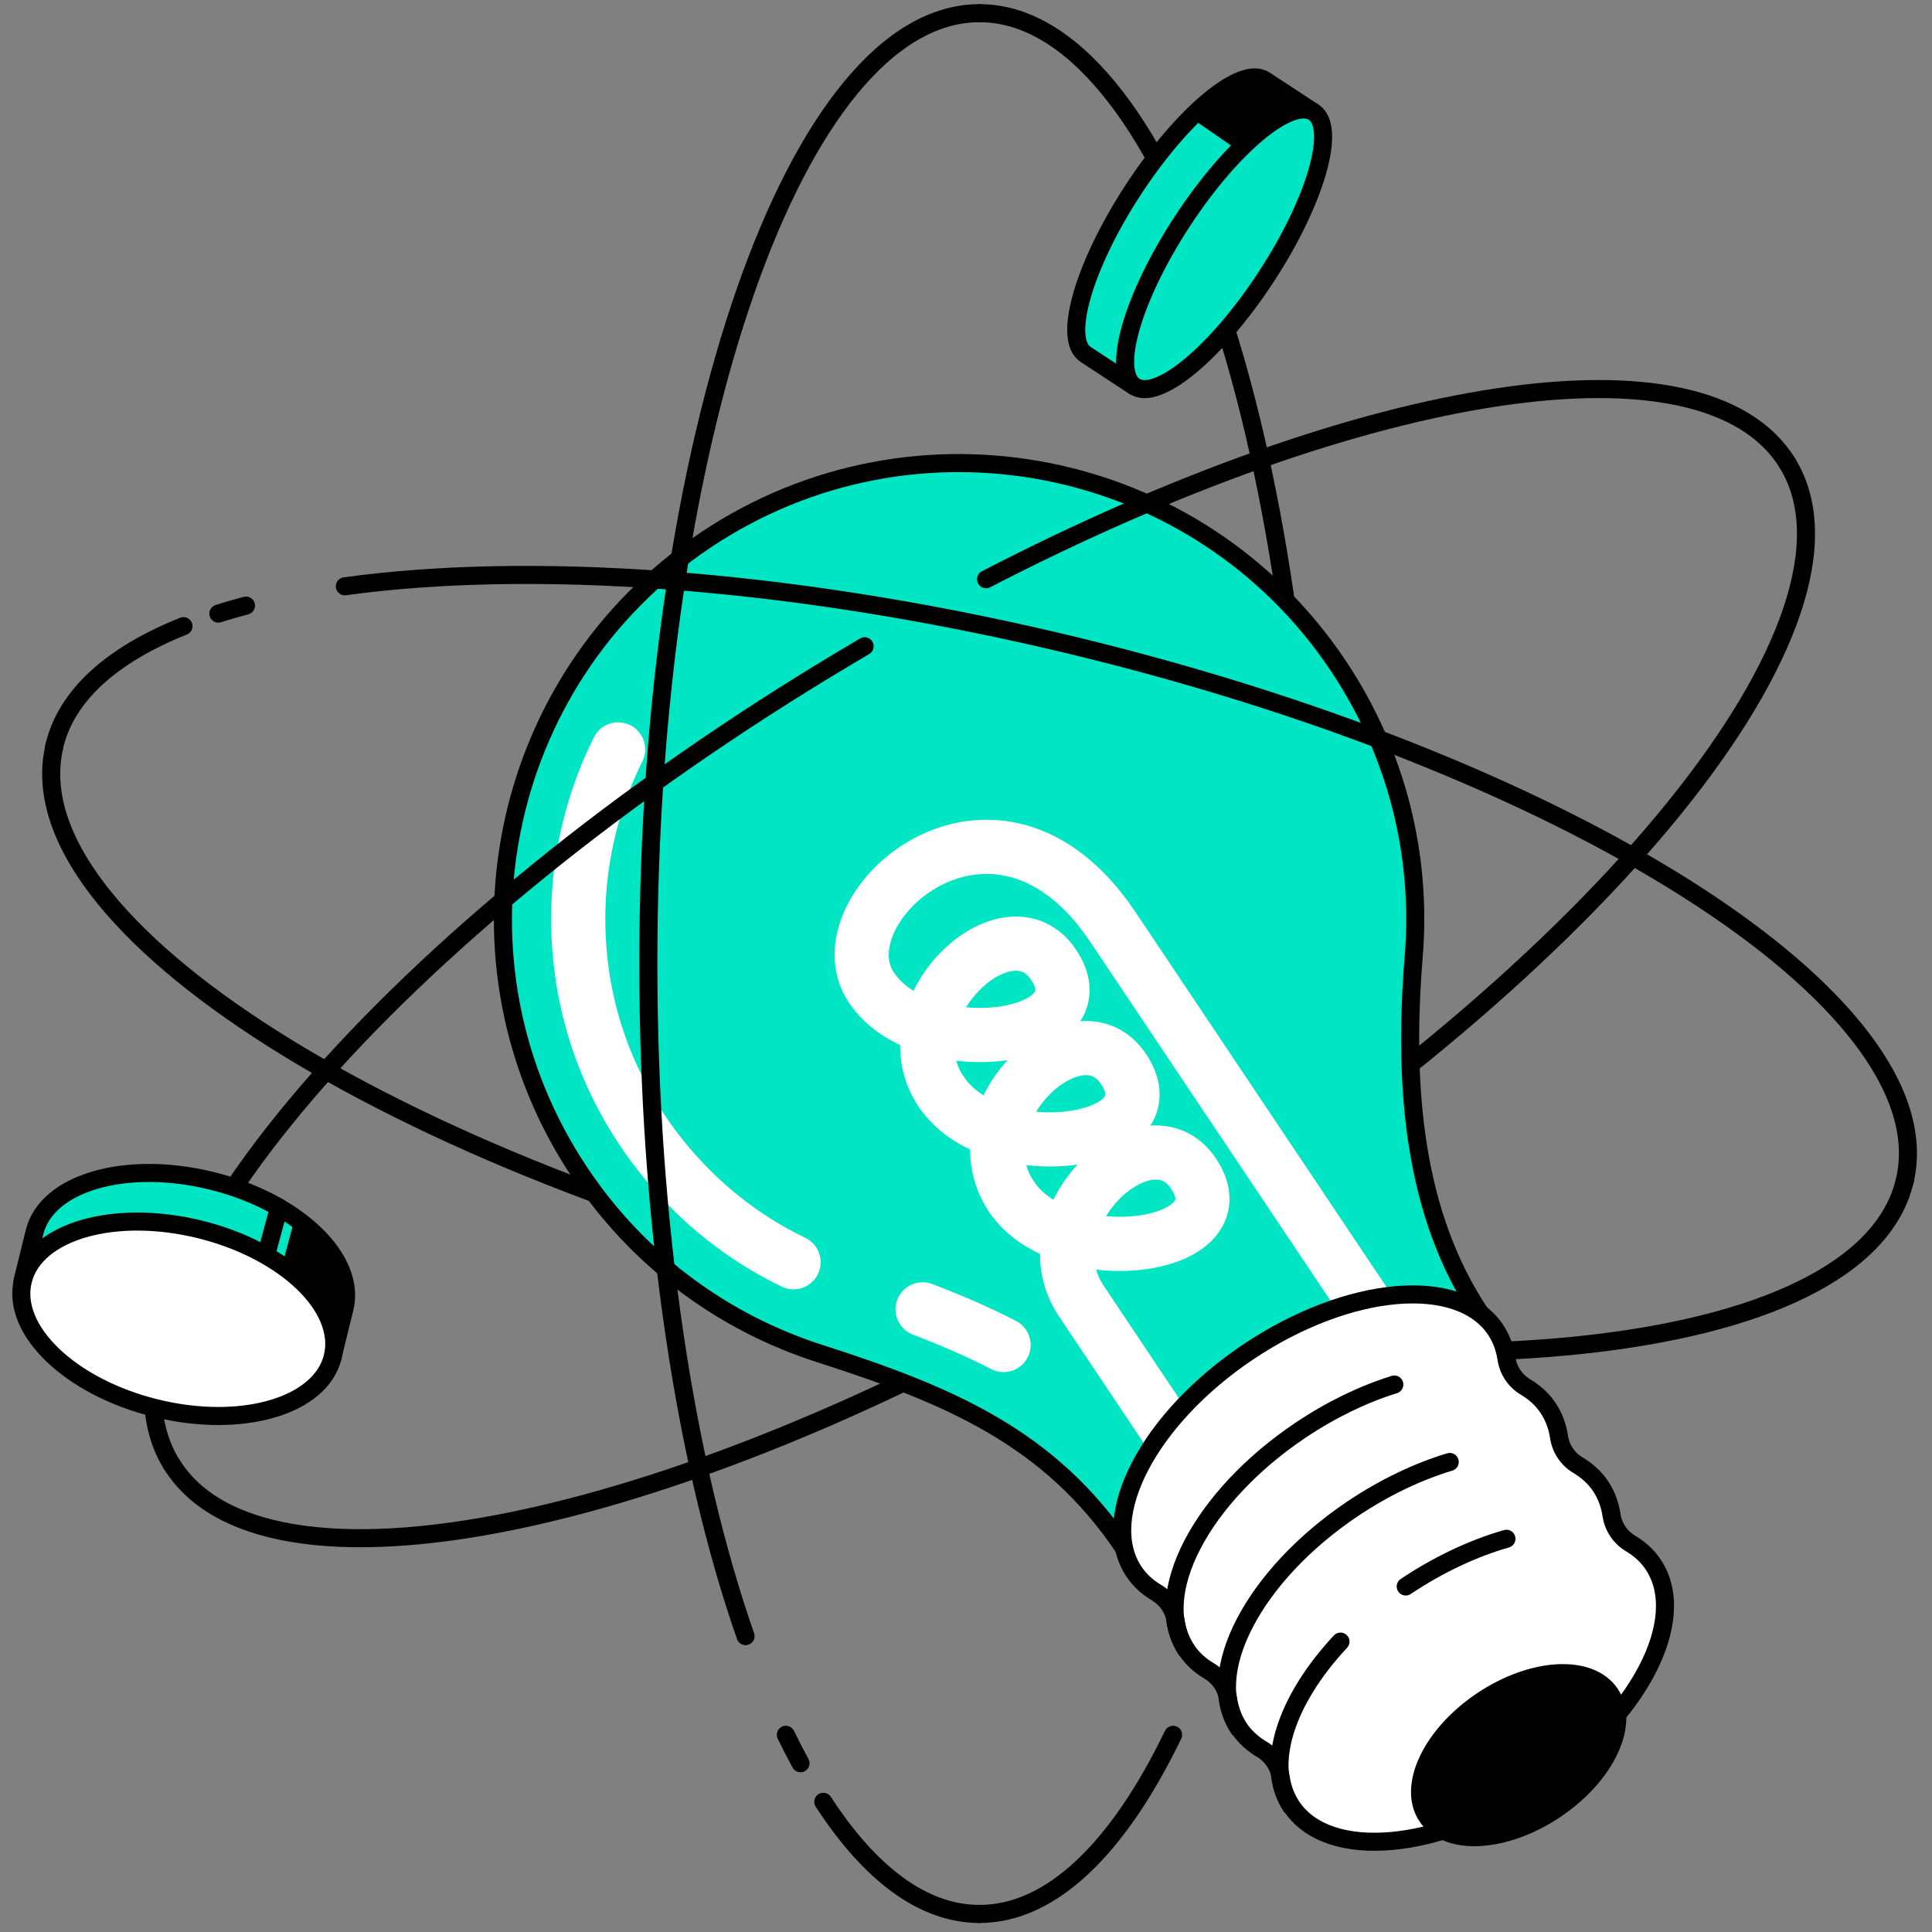 <svg width="107" height="107" viewBox="0 0 107 107" fill="none" xmlns="http://www.w3.org/2000/svg">
<rect x="0" y="0" width="107" height="107" fill="#808080" stroke="none"/>
<path d="M64.969 96.078C61.952 102.325 58.25 106 54.246 106" stroke="black" stroke-linecap="round" stroke-linejoin="round"/>
<path d="M54.246 0.73C64.373 0.73 72.586 24.294 72.586 53.365" stroke="black" stroke-linecap="round" stroke-linejoin="round"/>
<path d="M105.493 65.387C103.179 75.247 78.361 77.863 50.064 71.225C21.767 64.586 0.695 51.212 3.009 41.352" stroke="black" stroke-linecap="round" stroke-linejoin="round"/>
<path d="M60.128 19.631C58.837 18.794 60.021 14.71 62.762 10.51C65.502 6.319 68.768 3.596 70.05 4.441L72.737 6.203L62.815 21.393L60.128 19.631Z" fill="#00E5C4" stroke="black" stroke-linecap="round" stroke-linejoin="round"/>
<path d="M70.049 4.441L72.736 6.203L70.484 9.656L65.946 6.515C67.673 4.779 69.248 3.925 70.049 4.45V4.441Z" fill="black"/>
<path d="M70.127 15.33C72.866 11.138 74.043 7.057 72.755 6.216C71.467 5.374 68.203 8.091 65.464 12.283C62.724 16.476 61.548 20.556 62.836 21.398C64.123 22.239 67.388 19.523 70.127 15.33Z" fill="#00E5C4" stroke="black" stroke-linecap="round" stroke-linejoin="round"/>
<path d="M98.978 25.628C104.318 34.233 88.621 53.632 63.909 68.955C39.207 84.279 14.852 89.716 9.513 81.102" stroke="black" stroke-linecap="round" stroke-linejoin="round"/>
<path d="M62.263 85.756C58.134 79.58 52.484 77.24 45.392 74.962C40.15 73.28 35.416 69.89 32.124 64.96C24.364 53.365 27.47 37.677 39.065 29.918C50.659 22.158 66.347 25.264 74.107 36.858C77.408 41.788 78.743 47.448 78.298 52.938C77.693 60.359 78.343 67.3 81.991 72.755" fill="#00E5C4"/>
<path d="M62.263 85.756C58.134 79.58 52.484 77.24 45.392 74.962C40.15 73.28 35.416 69.89 32.124 64.96C24.364 53.365 27.47 37.677 39.065 29.918C50.659 22.158 66.347 25.264 74.107 36.858C77.408 41.788 78.743 47.448 78.298 52.938C77.693 60.359 78.343 67.3 81.991 72.755" stroke="black" stroke-linecap="round" stroke-linejoin="round"/>
<path d="M77.737 75.389L61.631 51.336C55.108 41.592 45.32 50.304 48.257 54.691C51.122 58.971 61.177 57.654 58.348 53.428C55.812 49.637 49.084 55.919 52.127 60.475" stroke="white" stroke-width="3" stroke-linecap="round" stroke-linejoin="round"/>
<path d="M52.137 60.475C55.002 64.755 65.057 63.438 62.228 59.212C59.692 55.421 52.964 61.703 56.008 66.259" stroke="white" stroke-width="3" stroke-linecap="round" stroke-linejoin="round"/>
<path d="M56.007 66.259C58.872 70.539 68.927 69.222 66.098 64.996C63.562 61.205 56.834 67.487 59.878 72.043C62.93 76.599 66.587 82.072 66.587 82.072" stroke="white" stroke-width="3" stroke-linecap="round" stroke-linejoin="round"/>
<path d="M43.95 69.907C38.424 67.256 34.251 62.166 32.702 56.23C32.133 54.032 31.919 51.746 32.071 49.477C32.257 46.709 32.996 43.986 34.233 41.503" stroke="white" stroke-width="3" stroke-linecap="round" stroke-linejoin="round"/>
<path d="M55.581 74.49C54.13 73.743 52.617 73.093 51.096 72.515" stroke="white" stroke-width="3" stroke-linecap="round" stroke-linejoin="round"/>
<path d="M84.483 76.813C83.913 76.475 83.531 75.896 83.433 75.247C83.344 74.659 83.148 74.125 82.828 73.645C80.799 70.619 74.677 71.162 69.142 74.864C63.616 78.566 60.777 84.02 62.806 87.046C63.126 87.527 63.553 87.909 64.061 88.212C64.63 88.55 65.013 89.128 65.111 89.778C65.2 90.365 65.395 90.899 65.716 91.38C66.036 91.86 66.463 92.243 66.97 92.545C67.54 92.883 67.923 93.462 68.02 94.112C68.109 94.699 68.305 95.233 68.626 95.713C68.946 96.194 69.373 96.576 69.88 96.879C70.45 97.217 70.832 97.796 70.93 98.445C71.019 99.032 71.215 99.566 71.535 100.047C73.564 103.072 79.686 102.529 85.221 98.828C90.747 95.126 93.586 89.671 91.557 86.646C91.237 86.165 90.809 85.782 90.302 85.48C89.733 85.142 89.35 84.563 89.252 83.914C89.163 83.326 88.968 82.793 88.647 82.312C88.327 81.832 87.9 81.449 87.392 81.146C86.823 80.808 86.44 80.23 86.343 79.58C86.254 78.993 86.058 78.459 85.737 77.978C85.417 77.498 84.99 77.115 84.483 76.813Z" fill="white" stroke="black" stroke-linecap="round" stroke-linejoin="round"/>
<path d="M65.707 91.38C63.678 88.354 66.517 82.899 72.043 79.198C73.76 78.05 75.531 77.204 77.222 76.679" stroke="black" stroke-linecap="round" stroke-linejoin="round"/>
<path d="M68.608 95.722C66.579 92.697 69.417 87.242 74.943 83.54C76.714 82.357 78.547 81.493 80.291 80.968" stroke="black" stroke-linecap="round" stroke-linejoin="round"/>
<path d="M77.853 87.865C79.703 86.628 81.626 85.738 83.432 85.222" stroke="black" stroke-linecap="round" stroke-linejoin="round"/>
<path d="M71.517 100.056C69.996 97.787 71.215 94.156 74.24 90.917" stroke="black" stroke-linecap="round" stroke-linejoin="round"/>
<path d="M86.127 100.223C88.928 98.347 90.295 95.476 89.18 93.81C88.064 92.144 84.889 92.313 82.087 94.189C79.286 96.064 77.919 98.935 79.034 100.602C80.15 102.268 83.325 102.098 86.127 100.223Z" fill="black" stroke="black" stroke-linecap="round" stroke-linejoin="round"/>
<path d="M41.291 90.614C37.963 81.084 35.907 67.914 35.907 53.365C35.907 24.294 44.121 0.73 54.247 0.73" stroke="black" stroke-linecap="round" stroke-linejoin="round"/>
<path d="M44.333 97.653C44.057 97.146 43.79 96.621 43.523 96.078" stroke="black" stroke-linecap="round" stroke-linejoin="round"/>
<path d="M54.246 106C51.114 106 48.168 103.749 45.597 99.789" stroke="black" stroke-linecap="round" stroke-linejoin="round"/>
<path d="M54.611 32.08C75.567 21.242 94.37 18.198 98.979 25.629" stroke="black" stroke-linecap="round" stroke-linejoin="round"/>
<path d="M9.513 81.111C4.174 72.506 19.871 53.107 44.582 37.784C45.685 37.099 46.789 36.44 47.883 35.791" stroke="black" stroke-linecap="round" stroke-linejoin="round"/>
<path d="M1.914 68.235C2.591 65.494 6.978 64.23 11.72 65.396C16.463 66.562 19.756 69.73 19.08 72.462L18.421 75.131L1.256 70.904L1.914 68.235Z" fill="#00E5C4" stroke="black" stroke-linecap="round" stroke-linejoin="round"/>
<path d="M19.078 72.462L18.42 75.131L14.523 74.17L16.338 67.434C18.384 68.884 19.506 70.753 19.087 72.453L19.078 72.462Z" fill="black"/>
<path d="M13.634 73.609L15.449 66.873" stroke="black" stroke-linecap="round" stroke-linejoin="round"/>
<path d="M18.426 75.152C19.1 72.417 15.804 69.254 11.066 68.087C6.328 66.92 1.94 68.19 1.267 70.924C0.593 73.659 3.888 76.821 8.627 77.989C13.365 79.156 17.752 77.886 18.426 75.152Z" fill="white" stroke="black" stroke-linecap="round" stroke-linejoin="round"/>
<path d="M19.098 32.471C29.313 31.066 43.382 31.982 58.438 35.515C86.735 42.153 107.807 55.528 105.493 65.387" stroke="black" stroke-linecap="round" stroke-linejoin="round"/>
<path d="M12.094 33.984C12.583 33.824 13.099 33.682 13.624 33.539" stroke="black" stroke-linecap="round" stroke-linejoin="round"/>
<path d="M2.999 41.352C3.666 38.505 6.202 36.262 10.162 34.678" stroke="black" stroke-linecap="round" stroke-linejoin="round"/>
</svg>
